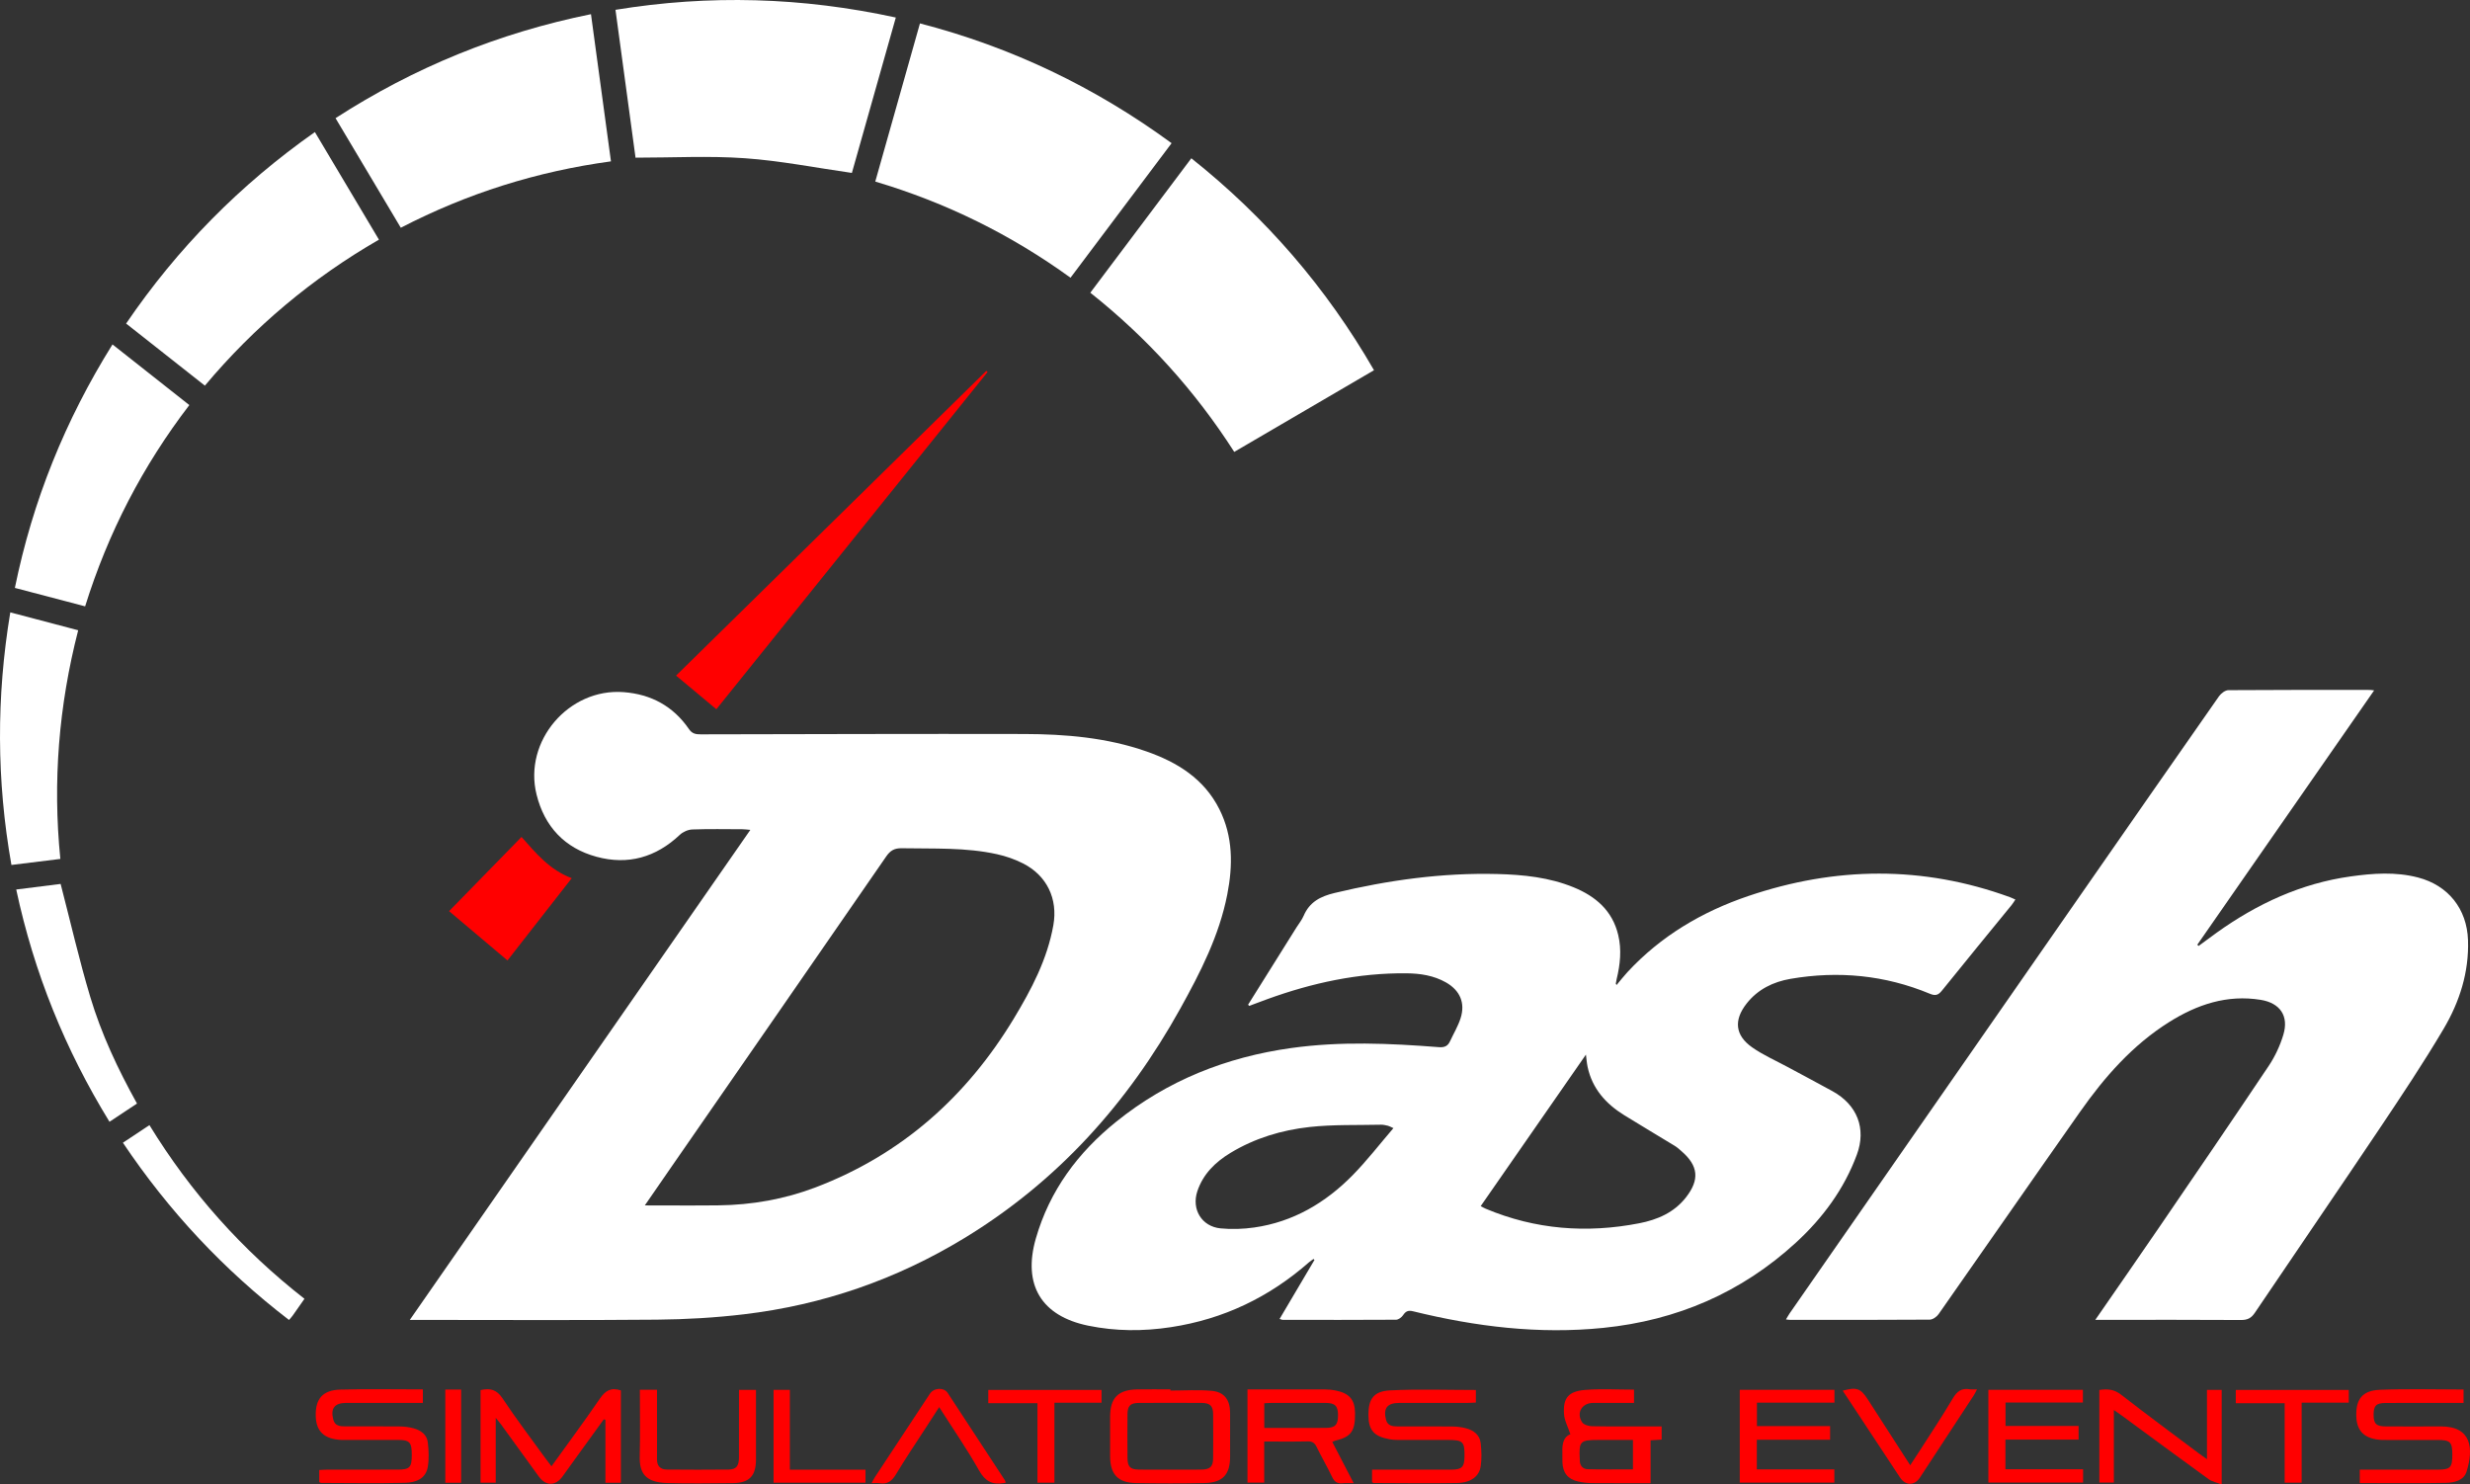 <svg xmlns="http://www.w3.org/2000/svg" preserveAspectRatio="xMidYMid meet" data-bbox="96.008 26.018 1600.214 961.712" viewBox="96.008 26.018 1600.214 961.712" data-type="color" role="img" aria-label="Dash Logo"><rect x="96.008" y="26.018" width="1600.214" height="961.712" fill="#333333" stroke="none"/><g><path d="M361.51 881.11c73.84-106.25 146.98-211.49 220.62-317.46-2.31-.19-3.71-.41-5.12-.41-10.83-.03-21.67-.25-32.49.15-2.78.1-6.08 1.57-8.12 3.5-15.46 14.59-33.58 19.72-53.92 14.19-20.64-5.61-33.71-19.54-38.87-40.36-8.57-34.58 20.89-69.02 56.44-66.3 17.89 1.37 32.17 9.16 42.33 23.97 2.08 3.03 4.48 3.37 7.6 3.37 69.82-.13 139.64-.37 209.46-.22 26.89.06 53.61 2.31 79.27 11.28 20.05 7.01 37.38 17.72 47.3 37.48 8.86 17.66 8.78 36.33 5.1 55.17-5.21 26.69-17.45 50.57-30.48 74.04-34.04 61.33-79.56 111.92-139.83 148.6-44.03 26.8-91.72 43.3-142.84 49.37-18.65 2.21-37.52 3.31-56.31 3.48-51.65.46-103.31.16-154.97.16h-5.18Zm152.26-74.17c16.8 0 32.28.15 47.76-.04 21.67-.26 42.8-3.98 63.04-11.71 55.67-21.26 97.71-58.75 128.31-109.39 11.38-18.84 21.63-38.33 25.55-60.39 3.03-17.06-4.19-32.17-19.61-40.01-5.28-2.69-11.07-4.7-16.86-5.98-20.34-4.5-41.08-3.48-61.72-3.87-4.76-.09-7.45 1.49-10.1 5.33-46.07 66.77-92.29 133.44-138.48 200.13-5.75 8.3-11.48 16.62-17.9 25.92Z" fill="#ffffff" data-color="1"></path><path d="M904.63 676.86c10.41-16.63 20.83-33.27 31.24-49.9 1.59-2.54 3.56-4.92 4.72-7.64 3.83-8.96 10.84-12.59 20.08-14.8 34.69-8.3 69.72-13.18 105.42-12.27 16.86.43 33.61 2.14 49.44 8.62 14.29 5.85 25.06 15.11 28.84 30.8 2.32 9.63 1.3 19.19-1 28.68-.23.95-.39 1.92-.55 2.89-.02.12.15.28.51.9 2.41-2.86 4.6-5.69 7.01-8.3 21.67-23.43 48.39-39.18 78.25-49.31 56.43-19.14 113.05-19.85 169.46.67 1.09.4 2.13.92 3.65 1.58-.87 1.28-1.59 2.52-2.48 3.61-15.06 18.47-30.21 36.86-45.14 55.43-2.41 2.99-4.27 3.46-7.86 1.97-29.06-12.07-59.23-14.95-90.13-9.65-11.24 1.93-21.25 6.75-28.54 16.05-8.37 10.67-7.51 20.53 3.59 28.34 7.16 5.03 15.35 8.59 23.1 12.79 9.67 5.23 19.39 10.35 29.02 15.65 15.88 8.75 22.03 24.09 15.72 41.13-8.25 22.31-22.1 41.03-39.5 56.98-35.32 32.37-77.07 50.35-124.72 55.2-41.8 4.25-82.72-.78-123.23-10.74-3.26-.8-4.81-.04-6.54 2.53-.94 1.4-2.98 2.92-4.53 2.93-24.5.17-49 .1-73.5.07-.45 0-.9-.25-1.96-.57 7.61-12.88 15.1-25.55 22.59-38.22-.2-.21-.39-.43-.59-.64-.94.68-1.95 1.28-2.82 2.04-25.79 22.69-55.47 36.94-89.57 42.14-17.98 2.74-35.74 2.69-53.56-.96-30.27-6.2-42.64-26.33-33.95-56.54 8.91-30.98 27.25-55.64 52.18-75.7 33.19-26.71 71.24-41.75 113.21-47.63 31.91-4.47 63.84-3.08 95.78-.57 3.62.28 5.71-.73 7.14-3.81 2.31-4.96 5.18-9.74 6.84-14.91 3.19-9.9-.39-18.09-9.48-23.24-7.91-4.48-16.61-5.8-25.53-5.89-31.21-.32-61.17 6.2-90.36 16.81-3.87 1.41-7.73 2.87-11.59 4.31l-.69-.78Zm150.64 130.55c1.28.66 2.27 1.26 3.32 1.7 32.13 13.49 65.36 16.01 99.35 9.41 11.81-2.29 22.65-6.92 30.35-16.8 8.94-11.47 8.02-20.44-2.9-29.9-1.38-1.2-2.75-2.47-4.29-3.41-10.92-6.68-21.95-13.18-32.83-19.92-11.89-7.37-20.72-17.18-23.72-31.31-.59-2.79-.78-5.67-1.08-7.94-22.6 32.54-45.23 65.13-68.19 98.18Zm-56.51-50.53c-2.11-.93-2.8-1.38-3.56-1.54-1.46-.32-2.96-.71-4.43-.68-15.44.36-30.99-.2-46.3 1.48-18.08 1.99-35.54 7.23-51.32 16.8-9.77 5.93-17.69 13.65-21.42 24.78-3.92 11.71 2.81 22.91 15.06 24.1 7.21.7 14.68.44 21.86-.59 25.19-3.62 46.08-15.97 63.65-33.82 9.27-9.42 17.37-19.97 26.44-30.53Z" fill="#ffffff" data-color="1"></path><path d="M1453.45 881.11c14.4-20.84 28.1-40.51 41.62-60.3 23.67-34.66 47.37-69.31 70.71-104.19 4.1-6.13 7.37-13.13 9.5-20.19 3.7-12.23-2.08-20.63-14.71-22.67-21.75-3.52-41.21 3.07-59.3 14.43-23.7 14.89-41.8 35.55-57.71 58.17-30.67 43.6-61.02 87.42-91.64 131.05-1.21 1.72-3.78 3.53-5.72 3.54-30.16.22-60.32.15-90.48.14-.66 0-1.32-.12-2.66-.26.89-1.49 1.54-2.72 2.32-3.85 62.95-90.54 125.9-181.08 188.86-271.62 29.77-42.8 59.52-85.62 89.42-128.34 1.3-1.85 4-3.86 6.06-3.88 30.66-.24 61.32-.16 91.98-.15.49 0 .99.12 2.41.3-38.36 55.17-76.45 109.97-114.55 164.76.28.26.56.53.84.79 3.95-2.89 7.86-5.83 11.84-8.68 26.13-18.66 54.59-31.87 86.64-36.35 14.56-2.04 29.17-3.09 43.68.69 19.52 5.09 31.68 20.28 32.37 40.57.71 20.82-5.48 40.05-15.83 57.54-13.04 22.05-27.29 43.41-41.56 64.7-26.71 39.85-53.87 79.4-80.69 119.17-2.32 3.44-4.74 4.72-8.89 4.7-29.33-.19-58.66-.1-87.98-.1h-6.53Z" fill="#ffffff" data-color="1"></path><path d="M789.55 205.94c-38.67-27.98-80.54-48.63-126.49-62.29 9.63-34.07 19.19-67.92 28.95-102.47 59.33 15.39 113.31 41.21 163.03 77.6-21.81 29.02-43.46 57.85-65.48 87.16Z" fill="#ffffff" data-color="1"></path><path d="M895.62 318.78c-25.39-39.6-56.28-73.79-93.24-103.13 21.85-29.07 43.49-57.88 65.45-87.1 48.23 38.39 87.53 83.88 118.34 137.31-30.27 17.69-60.24 35.21-90.55 52.92" fill="#ffffff" data-color="1"></path><path d="M676.37 37.37c-9.66 34.17-19.15 67.75-28.46 100.68-23.39-3.34-46.29-7.9-69.39-9.53-23.17-1.64-46.56-.36-70.78-.36-4.26-31.42-8.59-63.32-12.99-95.78 60.85-9.94 120.95-8.2 181.62 4.99" fill="#ffffff" data-color="1"></path><path d="M313.39 102.57c51.03-32.94 105.76-55.24 165.49-67.37 4.32 31.84 8.61 63.37 12.95 95.35-47.94 6.53-93.05 20.7-136.16 43.01-14.14-23.74-28.12-47.23-42.28-71Z" fill="#ffffff" data-color="1"></path><path d="M341.51 181.28c-43.31 24.98-80.74 56.41-112.77 94.58-17.13-13.51-33.97-26.78-51.03-40.23 33.29-48.88 73.82-89.99 122.3-124.06 13.92 23.38 27.59 46.35 41.5 69.71" fill="#ffffff" data-color="1"></path><path d="M168.88 249.16c16.93 13.35 33.22 26.2 49.79 39.28-30.28 39.55-52.64 82.73-67.51 130.4-15.16-3.98-30.02-7.88-45.51-11.95 11.51-56.43 32.56-108.57 63.23-157.72Z" fill="#ffffff" data-color="1"></path><path d="M102.67 422.74c14.86 3.92 29.12 7.67 43.99 11.59-12.55 48.81-16.59 97.96-11.56 148.14-10.73 1.32-20.89 2.58-31.69 3.91-9.65-54.61-9.83-108.78-.74-163.63Z" fill="#ffffff" data-color="1"></path><path d="M735.83 267.03C677.22 339.9 618.61 412.77 560.11 485.5c-8.72-7.28-17.2-14.36-26.11-21.79 66.92-65.73 133.96-131.58 201-197.43.27.25.55.5.82.75Z" fill="#ff0000" data-color="2"></path><path d="M184.76 740.95c-6 3.98-11.63 7.71-17.82 11.81-28.74-46.79-48.87-96.48-60.42-150.47 10.39-1.31 20.17-2.54 28.77-3.62 6.42 24.76 12.01 49.21 19.19 73.19 7.17 23.93 17.79 46.57 30.28 69.09" fill="#ffffff" data-color="1"></path><path d="M466.41 594.96c-14.03 17.96-27.69 35.46-41.62 53.29-12.63-10.67-24.92-21.04-37.84-31.95 15.65-16.03 31.13-31.88 46.92-48.06 9.4 10.59 18.21 21.33 32.54 26.72" fill="#ff0000" data-color="2"></path><path d="M175.64 766.33c5.85-3.88 11.24-7.45 17.18-11.4 26.71 43.58 60.09 81.01 100.44 112.51-2.66 3.8-5.11 7.33-7.61 10.84-.66.92-1.45 1.75-2.4 2.88-42.14-32.34-77.81-70.4-107.61-114.83" fill="#ffffff" data-color="1"></path><path d="M487.18 945.53c-6.39 8.83-12.78 17.65-19.16 26.48-2.53 3.51-5.02 7.05-7.57 10.54-4.6 6.3-10.85 6.29-15.4 0-8.1-11.19-16.2-22.38-24.31-33.55-.86-1.18-1.82-2.27-3.56-4.43v41.99h-9.84v-59.97c5.98-1.41 10.37-.5 14.23 5.34 8.72 13.17 18.33 25.76 27.59 38.57 1.24 1.71 2.54 3.37 4.13 5.46 10.75-14.95 21.35-29.23 31.38-43.89 3.49-5.1 7.21-7.43 13.59-5.27v59.83h-10.02v-40.79c-.35-.1-.71-.2-1.06-.29Z" fill="#ff0000" data-color="2"></path><path d="M854.3 926.89c8.96 0 17.98-.63 26.86.19 8.04.74 11.72 5.9 11.77 14.07.06 9.49.02 18.98.01 28.47 0 11.65-4.72 16.92-16.46 17.18-14.81.33-29.64.28-44.45.02-11.82-.21-16.8-5.65-16.83-17.47-.02-8.49-.01-16.98 0-25.47.02-12.27 5.17-17.52 17.61-17.74 7.16-.13 14.32-.02 21.48-.02v.77Zm.1 51.22c6.65 0 13.3.07 19.95-.02 5.66-.08 7.55-1.93 7.59-7.47.07-9.48.08-18.96 0-28.44-.05-5.28-1.94-7.23-7.28-7.27-13.64-.1-27.27-.09-40.91 0-5.41.04-7.23 1.89-7.28 7.21-.09 9.48-.08 18.96 0 28.44.04 5.73 1.74 7.45 7.48 7.53 6.82.1 13.64.02 20.45.02" fill="#ff0000" data-color="2"></path><path d="M959.13 960.14c4.59 8.84 9.06 17.46 13.88 26.75-2.86 0-4.99-.21-7.05.05-3.43.42-5.4-.85-6.91-4.02-3.15-6.6-6.84-12.94-10.06-19.5-1.26-2.56-2.71-3.67-5.7-3.6-9.28.21-18.56.08-28.25.08v26.63h-10.85v-60.4h5.44c14.99 0 29.97-.02 44.96.03 2.14 0 4.31.21 6.41.62 9.24 1.8 12.78 5.94 12.89 14.84.14 11.47-2.64 15.36-12.56 17.64-.61.14-1.17.47-2.19.89Zm-44.06-9.03c13.63 0 26.73.04 39.83-.02 6.11-.03 7.97-2.02 7.96-8.13 0-6.08-1.88-8.03-8.04-8.06-11.63-.06-23.25-.03-34.88 0-1.59 0-3.18.15-4.86.24v15.98Z" fill="#ff0000" data-color="2"></path><path d="M984.9 986.2v-8.08h27.22c8.17 0 16.33.04 24.5-.01 6.36-.04 8.04-1.73 8.16-7.95.2-10.23-.8-11.27-10.87-11.27-10.83 0-21.66.02-32.5-.02-1.65 0-3.33-.09-4.95-.38-10.45-1.89-13.93-5.93-13.91-16.04.02-10.08 3.41-15.15 14.04-15.68 18.39-.92 36.86-.25 55.57-.25v8.14c-1.82.08-3.57.23-5.32.23-14.83.02-29.66 0-44.49.02-7.59.01-10.3 3.49-8.41 10.88.99 3.88 4.14 4.34 7.47 4.34 11.83 0 23.66-.07 35.49.05 2.96.03 6.01.38 8.86 1.14 4.98 1.32 8.95 4.3 9.54 9.71.54 4.92.71 10.02 0 14.89-.99 6.67-6.47 10.7-15.33 10.86-17.99.33-35.99.05-53.99 0-.29 0-.58-.28-1.1-.55Z" fill="#ff0000" data-color="2"></path><path d="M1624.8 986.81v-8.69h50.58c8.09 0 9.4-1.38 9.39-9.72 0-8.18-1.33-9.49-9.63-9.5h-33c-1 0-2 .04-3-.01-10.97-.55-16.24-5.38-16.58-15.2-.39-11.1 3.85-16.84 15.24-17.3 17.93-.72 35.92-.19 54.25-.19v8.7h-15.48c-11.67 0-23.33-.04-35 .02-6.14.03-7.81 1.75-7.8 7.65 0 5.83 1.71 7.52 7.9 7.55 11.83.05 23.66.07 35.5 0 20.26-.12 21.43 14.38 16.83 29.29-1.77 5.73-8.02 7.17-13.3 7.27-18.46.37-36.93.14-55.91.14Z" fill="#ff0000" data-color="2"></path><path d="M302.83 986.15v-7.8c1.84-.08 3.59-.22 5.34-.23 15.16-.02 30.33 0 45.49-.02 7.77 0 9.11-1.42 9.12-9.5 0-8.2-1.35-9.71-8.91-9.72-11.17-.02-22.33 0-33.5 0-1 0-2 .03-3 0-11.21-.47-16.55-5.38-16.81-15.48-.29-11.15 4.45-16.82 16.02-17.14 17.63-.48 35.28-.13 53.39-.13v8.75h-5.16c-14.83 0-29.66-.02-44.49 0-7.56.01-10.3 3.56-8.36 10.92 1.02 3.86 4.18 4.3 7.51 4.3 11.83 0 23.66-.07 35.49.05 2.96.03 6.01.38 8.86 1.15 4.76 1.28 8.8 4.05 9.37 9.26.58 5.23.83 10.69-.04 15.84-1.33 7.87-8.12 10.09-14.71 10.25-18.15.44-36.32.12-54.48.08-.29 0-.58-.3-1.13-.6Z" fill="#ff0000" data-color="2"></path><path d="M1223.14 926.39h61.33v8.32h-50.21v15.22h47.4v8.83h-47.47v19.21h50.21v8.55h-61.27V926.4Z" fill="#ff0000" data-color="2"></path><path d="M1445.56 977.88v8.59h-61.38v-60.05h61.26v8.21h-50.13v15.22h47.33v8.82h-47.39v19.21h50.32Z" fill="#ff0000" data-color="2"></path><path d="M1154.63 926.28v8.61c-8.93 0-17.71-.02-26.5 0-7.22.02-11.07 6.4-7.15 12.51 1.03 1.61 4.18 2.56 6.38 2.6 13.16.24 26.33.12 39.5.12h5.65v8.54c-2.25.15-4.36.29-7.15.47v27.76c-13.14 0-25.6.06-38.05-.05-2.97-.03-5.98-.39-8.88-1.04-6.65-1.48-9.89-5.53-10.19-12.35-.1-2.33.05-4.67-.04-7-.19-5.2.9-9.68 5.18-11.3-1.51-4.62-3.86-8.84-4.13-13.19-.65-10.35 2.93-14.63 13.79-15.5 10.39-.83 20.89-.18 31.6-.18Zm-23.53 32.61c-11.31 0-12.22.95-11.64 12.26.02.33.04.66.04 1 .03 3.39 1.94 5.61 5.08 5.69 9.72.25 19.46.09 29.35.09v-19.04" fill="#ff0000" data-color="2"></path><path d="M1456.09 986.48v-59.97c5.21-.8 9.56-.47 14.01 2.99 16.69 12.97 33.7 25.52 50.6 38.21 1.42 1.07 2.89 2.06 5.12 3.64v-44.88h9.53v61.26c-3.21-1.27-6.24-1.83-8.5-3.46-18.87-13.66-37.6-27.51-56.38-41.3-1.32-.97-2.69-1.88-4.97-3.48v46.99h-9.4Z" fill="#ff0000" data-color="2"></path><path d="M510.55 926.38h11.11v16.12c0 9.66.06 19.32-.01 28.98-.03 4.41 2.29 6.55 6.4 6.58 13.32.11 26.65.15 39.97 0 4.96-.06 6.71-2.26 6.73-7.87.06-12.66.02-25.32.02-37.98v-5.75h11.01v4.64c0 13.49.03 26.98 0 40.47-.03 10.73-4.35 15.2-15.15 15.29-14.16.12-28.32.36-42.47-.06-14.64-.43-17.97-7-17.7-17.53.36-14.13.09-28.28.09-42.89" fill="#ff0000" data-color="2"></path><path d="M1333.56 975.27c2.19-3.34 4.1-6.2 5.96-9.1 7.26-11.35 14.75-22.56 21.6-34.16 2.73-4.63 5.76-6.88 11.06-5.94 1.29.23 2.65.03 4.65.03-.88 1.65-1.46 2.94-2.22 4.1-11.56 17.68-23.14 35.35-34.73 53.02-3.56 5.43-9.37 5.4-12.93 0-12.35-18.73-24.71-37.45-37.12-56.25 9.09-2.47 11.61-1.55 16.37 5.84 9 13.97 18 27.94 27.35 42.45Z" fill="#ff0000" data-color="2"></path><path d="M747.6 986.56c-.73.16-1.04.24-1.36.29-7.29 1.19-11.98-1.15-15.9-8.12-7.81-13.89-16.92-27.04-25.88-41.11-3.09 4.77-5.86 9.06-8.63 13.34-6.5 10.06-13.23 19.99-19.39 30.25-2.63 4.38-5.59 6.57-10.69 5.7-1.45-.25-2.98-.04-5.09-.04.93-1.67 1.55-2.95 2.33-4.13 11.8-17.93 23.61-35.85 35.44-53.76 2.61-3.96 9.06-4.32 11.56-.53 12.36 18.76 24.63 37.57 36.93 56.37.26.39.36.89.69 1.73Z" fill="#ff0000" data-color="2"></path><path d="M736.27 935.06v-8.58h73.37v8.29h-30.52v51.82h-10.99v-51.52h-31.86Z" fill="#ff0000" data-color="2"></path><path d="M1617.69 926.49v8.24h-30.54v51.83h-10.99v-51.47h-31.68v-8.6h73.22Z" fill="#ff0000" data-color="2"></path><path d="M607.72 978.15h49.01v8.43h-59.55v-60.15h10.55v51.72Z" fill="#ff0000" data-color="2"></path><path d="M384.5 926.25h10.27v60.35H384.5z" fill="#ff0000" data-color="2"></path></g></svg>